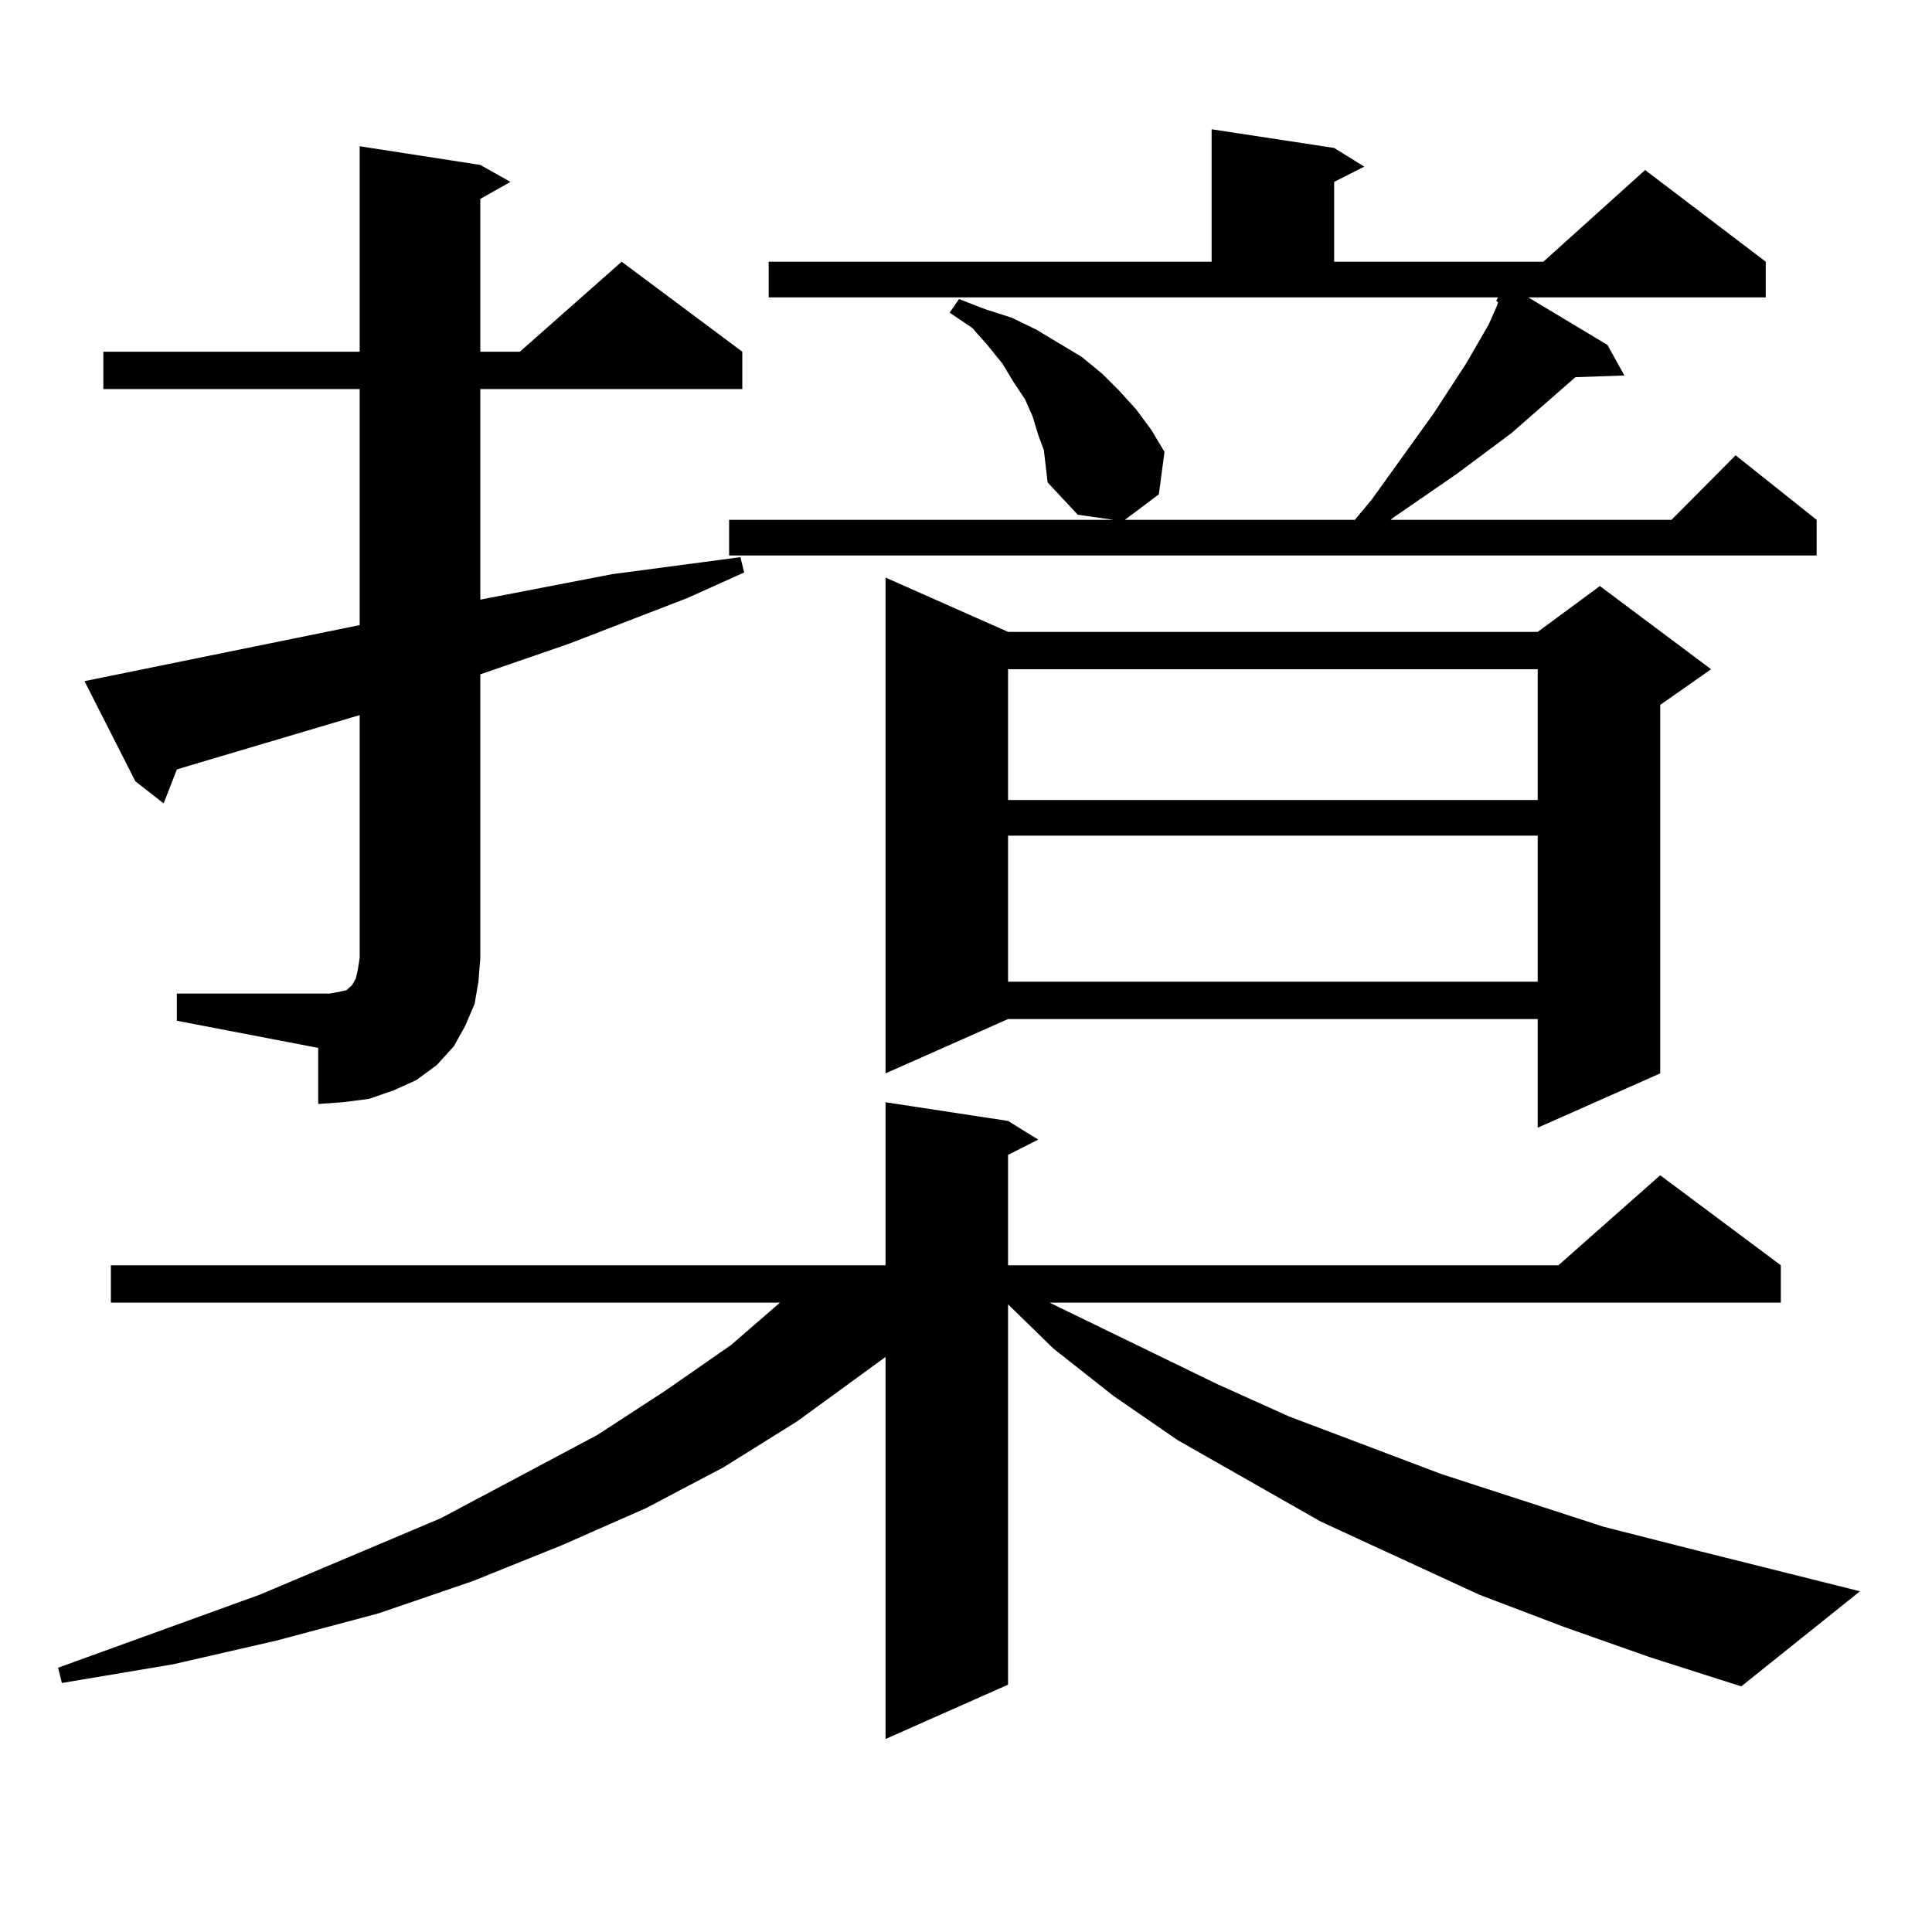 <?xml version="1.0" encoding="utf-8"?>
<!-- Generator: Adobe Illustrator 16.0.0, SVG Export Plug-In . SVG Version: 6.00 Build 0)  -->
<!DOCTYPE svg PUBLIC "-//W3C//DTD SVG 1.1//EN" "http://www.w3.org/Graphics/SVG/1.1/DTD/svg11.dtd">
<svg version="1.1" id="图层_1" xmlns="http://www.w3.org/2000/svg" xmlns:xlink="http://www.w3.org/1999/xlink" x="0px" y="0px"
	 width="1000px" height="1000px" viewBox="0 0 1000 1000" enable-background="new 0 0 1000 1000" xml:space="preserve">
<path d="M809.565,842.105l-43.901-16.699l-81.949-37.793l-74.145-42.188l-33.17-22.852l-31.219-24.609l-23.414-22.852v196.875
	l-63.413,28.125V702.359l-45.853,33.398l-38.048,23.73l-39.999,21.094l-43.901,19.336l-45.853,18.457l-48.779,16.699l-52.682,14.063
	l-53.657,12.305l-57.56,9.668l-1.951-7.91l104.388-37.793l93.656-39.551l80.974-43.066l35.121-22.852l34.146-23.73l25.365-21.973
	H57.389v-19.336h400.966v-84.375l63.413,9.668l15.609,9.668l-15.609,7.91v57.129h284.871l52.682-46.582l62.438,46.582v19.336H543.23
	l86.827,42.188l37.072,16.699l79.022,29.883l83.9,27.246l44.877,11.426l87.803,21.973l-61.462,49.219l-46.828-14.941
	L809.565,842.105z M91.534,514.273h79.022l4.878-0.879l3.902-0.879l0.976-0.879l0.976-0.879l0.976-0.879l1.951-3.516l0.976-4.395
	l0.976-6.152V370.133l-82.925,24.609l-11.707,3.516l-6.829,17.578L70.071,404.41L43.73,352.555l142.436-29.004V201.383H53.486
	v-19.336h132.68V75.699l62.438,9.668l15.609,8.789l-15.609,8.789v79.102h20.487l52.682-46.582l62.438,46.582v19.336H248.604v108.984
	l68.291-13.184l33.17-4.395l33.17-4.395l1.951,7.91l-29.268,13.184l-61.462,23.73l-45.853,15.82v146.777l-0.976,12.305
	l-1.951,11.426l-4.878,11.426l-5.854,10.547l-8.78,9.668l-10.731,7.91l-11.707,5.273l-12.683,4.395l-13.658,1.758l-12.683,0.879
	v-29.004l-73.169-14.063V514.273z M540.304,233.023l-2.927-7.91l-2.927-9.668l-3.902-8.789l-5.854-8.789l-5.854-9.668l-7.805-9.668
	l-7.805-8.789l-11.707-7.91l4.878-7.031l13.658,5.273l13.658,4.395l12.683,6.152l23.414,14.063l10.731,8.789l8.78,8.789l8.78,9.668
	l7.805,10.547l6.829,11.426l-2.927,21.973l-17.561,13.184h119.021l8.78-10.547l32.194-44.824l16.585-25.488l11.707-20.215
	l3.902-8.789l0.976-2.637l-0.976-0.879l0.976-1.758H397.868v-18.457h229.263V66.91l63.413,9.668l15.609,9.668l-15.609,7.91v41.309
	h108.29l52.682-47.461l62.438,47.461v18.457H791.029l40.975,24.609l8.78,15.82l-25.365,0.879l-33.17,29.004l-28.292,21.094
	l-33.17,22.852l-0.976,0.879h145.362l33.17-33.398l41.95,33.398v18.457H377.381v-18.457H576.4l-18.536-2.637l-15.609-16.699
	L540.304,233.023z M521.768,327.066h274.14l32.194-23.73l57.56,43.066l-26.341,18.457v190.723l-63.413,28.125v-56.25h-274.14
	l-63.413,28.125V298.941L521.768,327.066z M521.768,346.402v67.676h274.14v-67.676H521.768z M521.768,432.535v75.586h274.14v-75.586
	H521.768z"/>
</svg>
